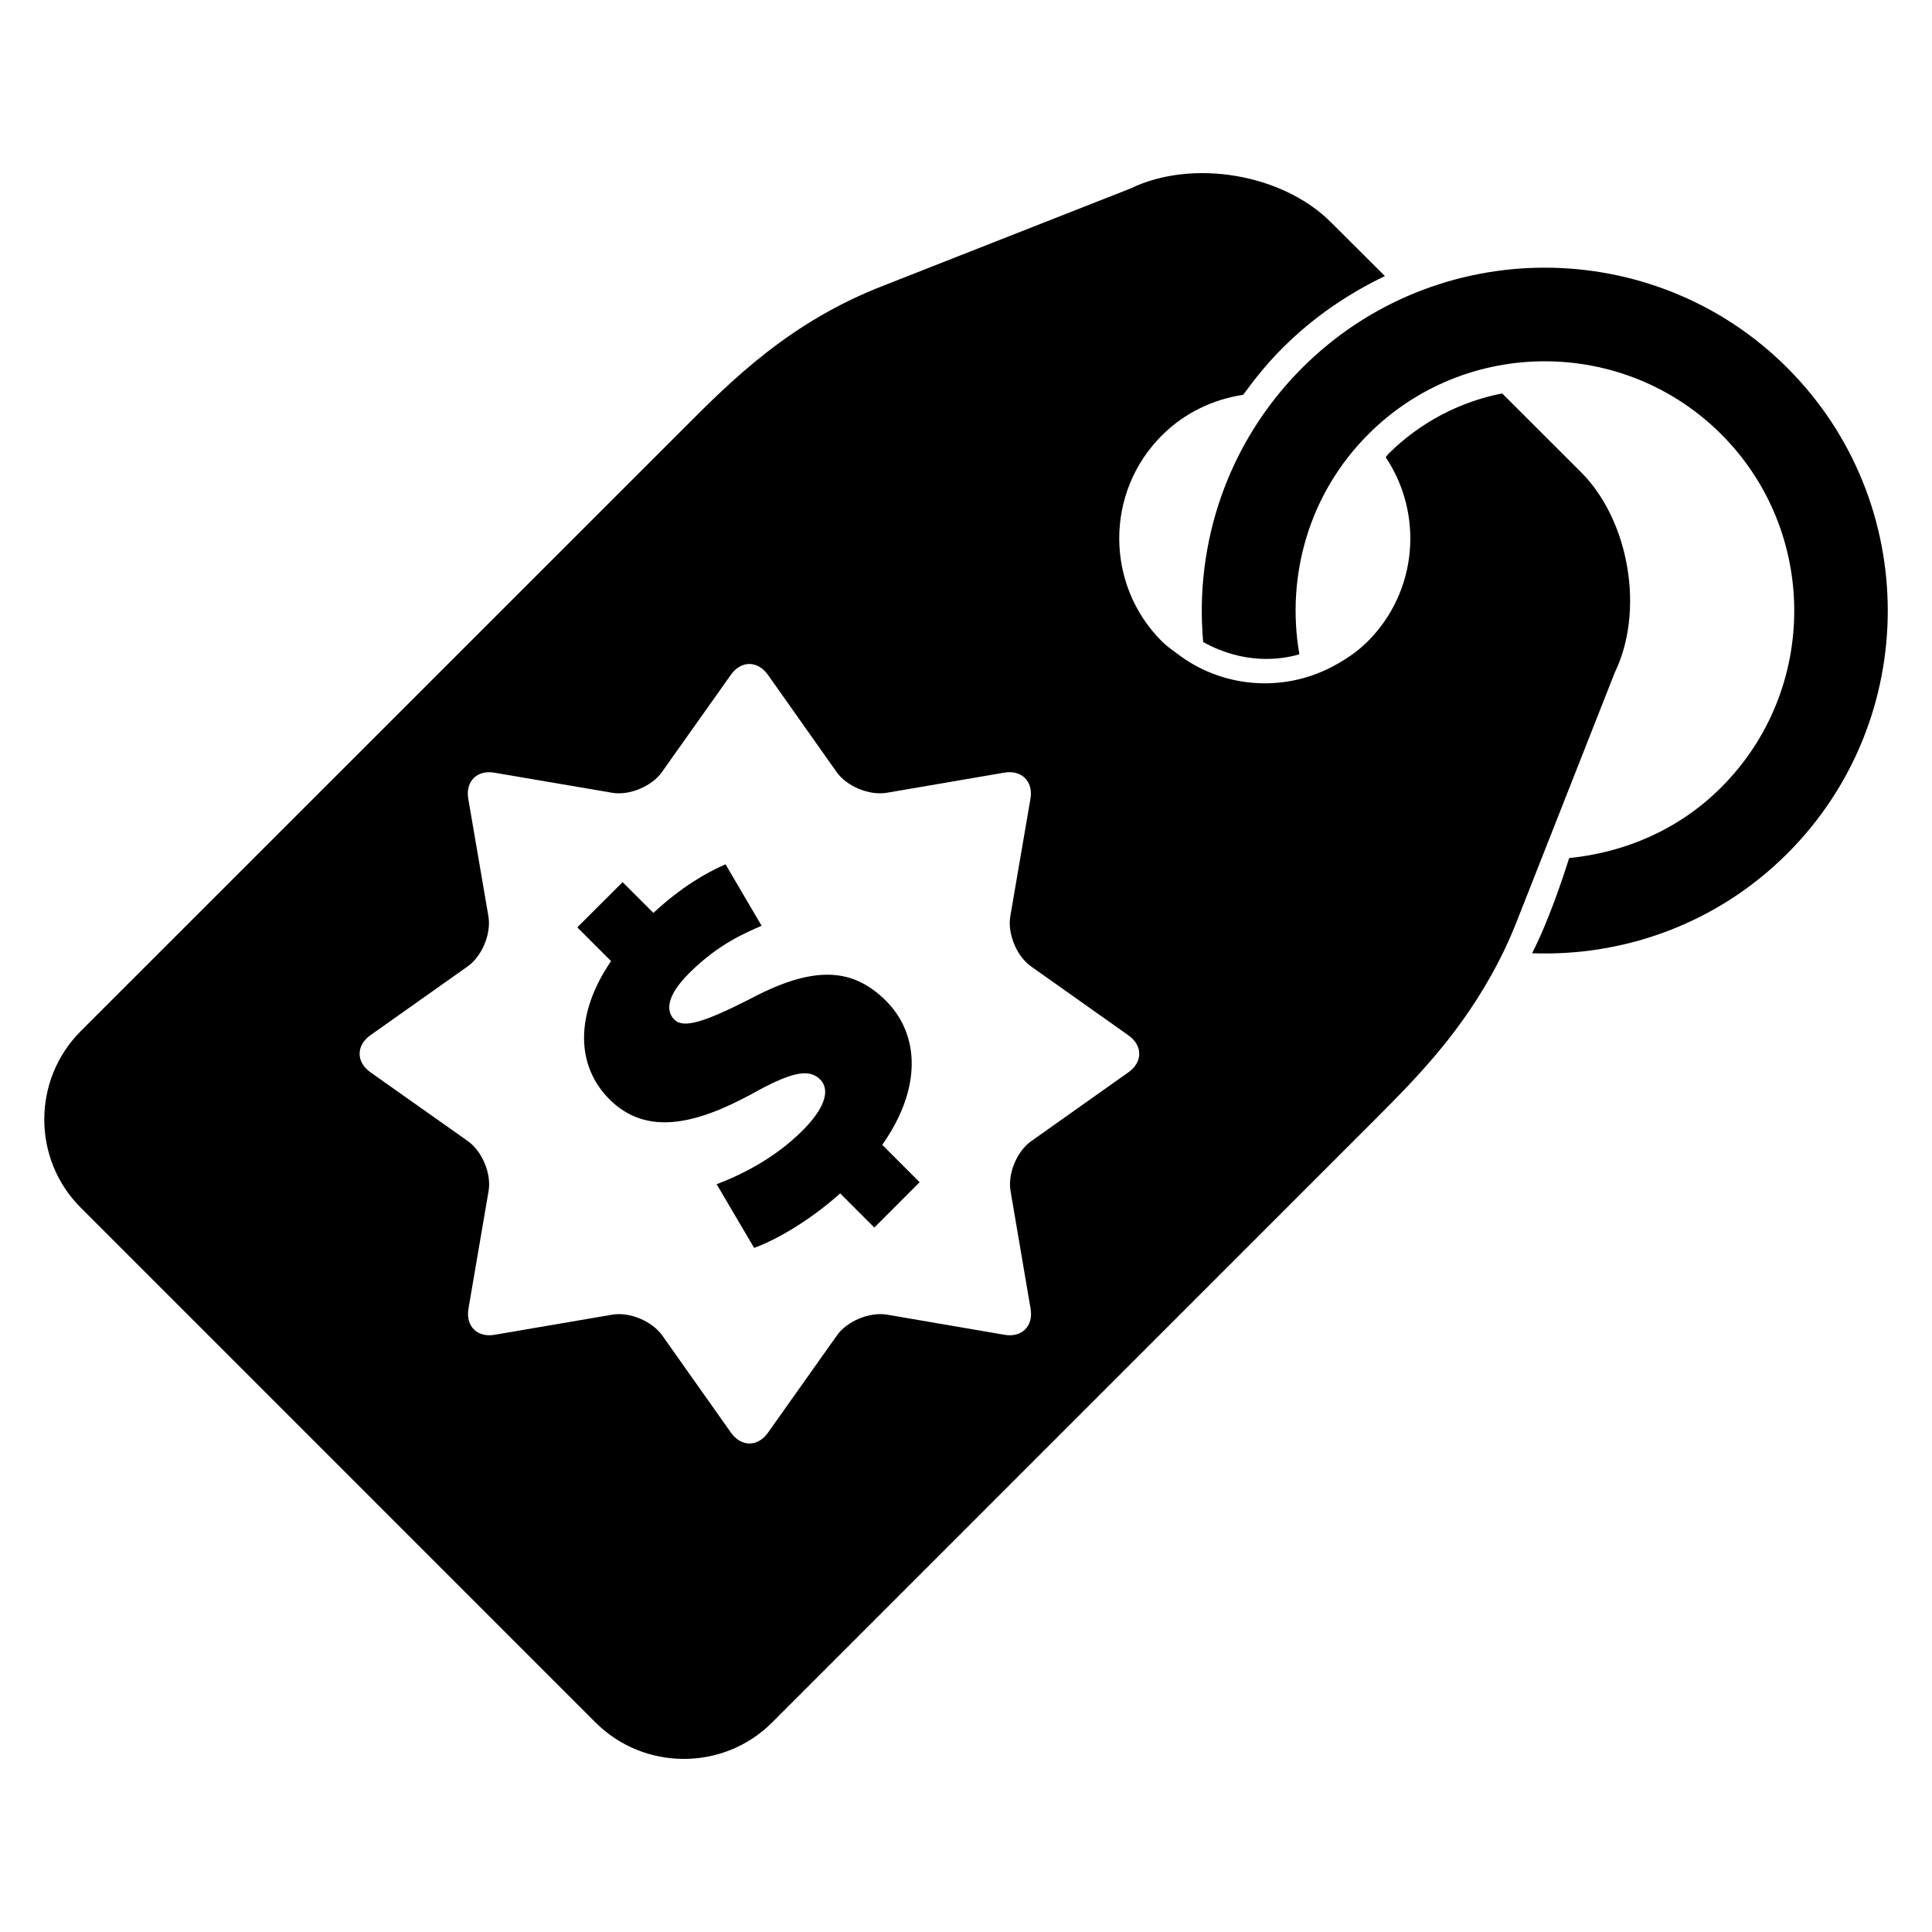 <?xml version="1.0" encoding="UTF-8"?>
<!-- Uploaded to: SVG Repo, www.svgrepo.com, Generator: SVG Repo Mixer Tools -->
<svg fill="#000000" width="800px" height="800px" version="1.1" viewBox="144 144 512 512" xmlns="http://www.w3.org/2000/svg">
 <g>
  <path d="m617.71 241.54c-35.418-35.449-93.191-35.48-128.64-0.031-19.848 19.879-28.551 46.656-26.215 72.641 10.746 5.953 20.367 4.746 25.496 3.25-3.586-20.594 2.441-42.488 18.273-58.32 25.77-25.785 67.723-25.77 93.523 0 25.801 25.801 25.785 67.785 0.016 93.555-11.238 11.281-25.617 17.281-40.32 18.762-1.832 5.801-5.633 17.113-9.832 25.223 24.398 0.902 49.082-7.863 67.648-26.426 35.484-35.465 35.484-93.172 0.051-128.65z"/>
  <path d="m571.92 322.26c7.953-16.367 3.894-40.289-8.93-53.129l-20.902-20.871c-11.039 2.168-21.633 7.527-30.23 16.105-0.258 0.246-0.383 0.566-0.641 0.809 10.062 14.992 8.52 35.543-4.762 48.809-2.871 2.871-6.137 4.992-9.574 6.793-13.113 6.793-29.145 5.559-41.113-3.695-1.344-0.992-2.656-1.91-3.879-3.129-15.023-15.039-15.055-39.48 0-54.535 6.078-6.09 13.68-9.574 21.57-10.793 3.113-4.258 6.473-8.473 10.367-12.336 8.09-8.121 17.344-14.398 27.191-19.129l-14.32-14.273c-12.855-12.855-36.73-16.871-53.113-8.93l-65.219 25.648c-24.914 9.602-40.32 25.008-53.129 37.863l-159.84 159.8c-12.871 12.887-12.887 33.922 0 46.777l136.43 136.44c12.871 12.855 33.938 12.855 46.762 0.016l159.84-159.86c9.922-9.922 21.328-21.434 30.441-37.617 2.703-4.762 5.176-9.863 7.359-15.527l9.129-23.176zm-128.85 105.89-25.816 18.289c-3.769 2.672-6.246 8.625-5.449 13.191l5.312 31.191c0.777 4.594-2.305 7.711-6.902 6.914l-31.176-5.344c-4.609-0.75-10.535 1.695-13.223 5.481l-18.305 25.816c-2.688 3.801-7.07 3.801-9.785 0l-18.242-25.801c-2.719-3.801-8.641-6.273-13.25-5.481l-31.176 5.328c-4.594 0.793-7.695-2.305-6.914-6.902l5.328-31.176c0.809-4.594-1.68-10.535-5.465-13.238l-25.867-18.27c-3.785-2.703-3.785-7.098 0-9.785l25.816-18.273c3.785-2.688 6.258-8.625 5.481-13.238l-5.344-31.191c-0.777-4.582 2.32-7.68 6.914-6.887l31.191 5.312c4.582 0.809 10.535-1.695 13.207-5.465l18.289-25.801c2.688-3.816 7.082-3.801 9.801 0l18.242 25.816c2.703 3.785 8.656 6.231 13.238 5.465l31.191-5.344c4.594-0.777 7.695 2.336 6.914 6.914l-5.344 31.176c-0.777 4.594 1.695 10.551 5.465 13.238l25.816 18.273c3.852 2.703 3.852 7.086 0.051 9.789z"/>
  <path d="m378.79 409.22c-8.855-8.824-19.238-9.512-36.488-0.246-11.754 5.922-17.191 7.648-19.602 5.223-2.152-2.137-2.289-6.078 3.922-12.289 8-7.984 15.281-10.809 19.207-12.578l-9.559-16.289c-5.25 2.32-11.559 5.91-19.113 12.887l-8.168-8.152-12 11.984 8.945 8.945c-9.648 14.137-9.281 27.754-0.441 36.609 9.832 9.816 22.887 6.656 37.754-1.406 10.137-5.664 15.039-6.887 18.062-3.879 3.098 3.113 0.672 8.273-4.594 13.543-7.266 7.266-15.922 11.648-22.793 14.258l9.922 16.871c6.062-2.168 15.07-7.481 22.809-14.441l9.055 9.055 12-12.016-9.91-9.91c10.473-14.793 10.031-29.129 0.992-38.168z"/>
 </g>
</svg>